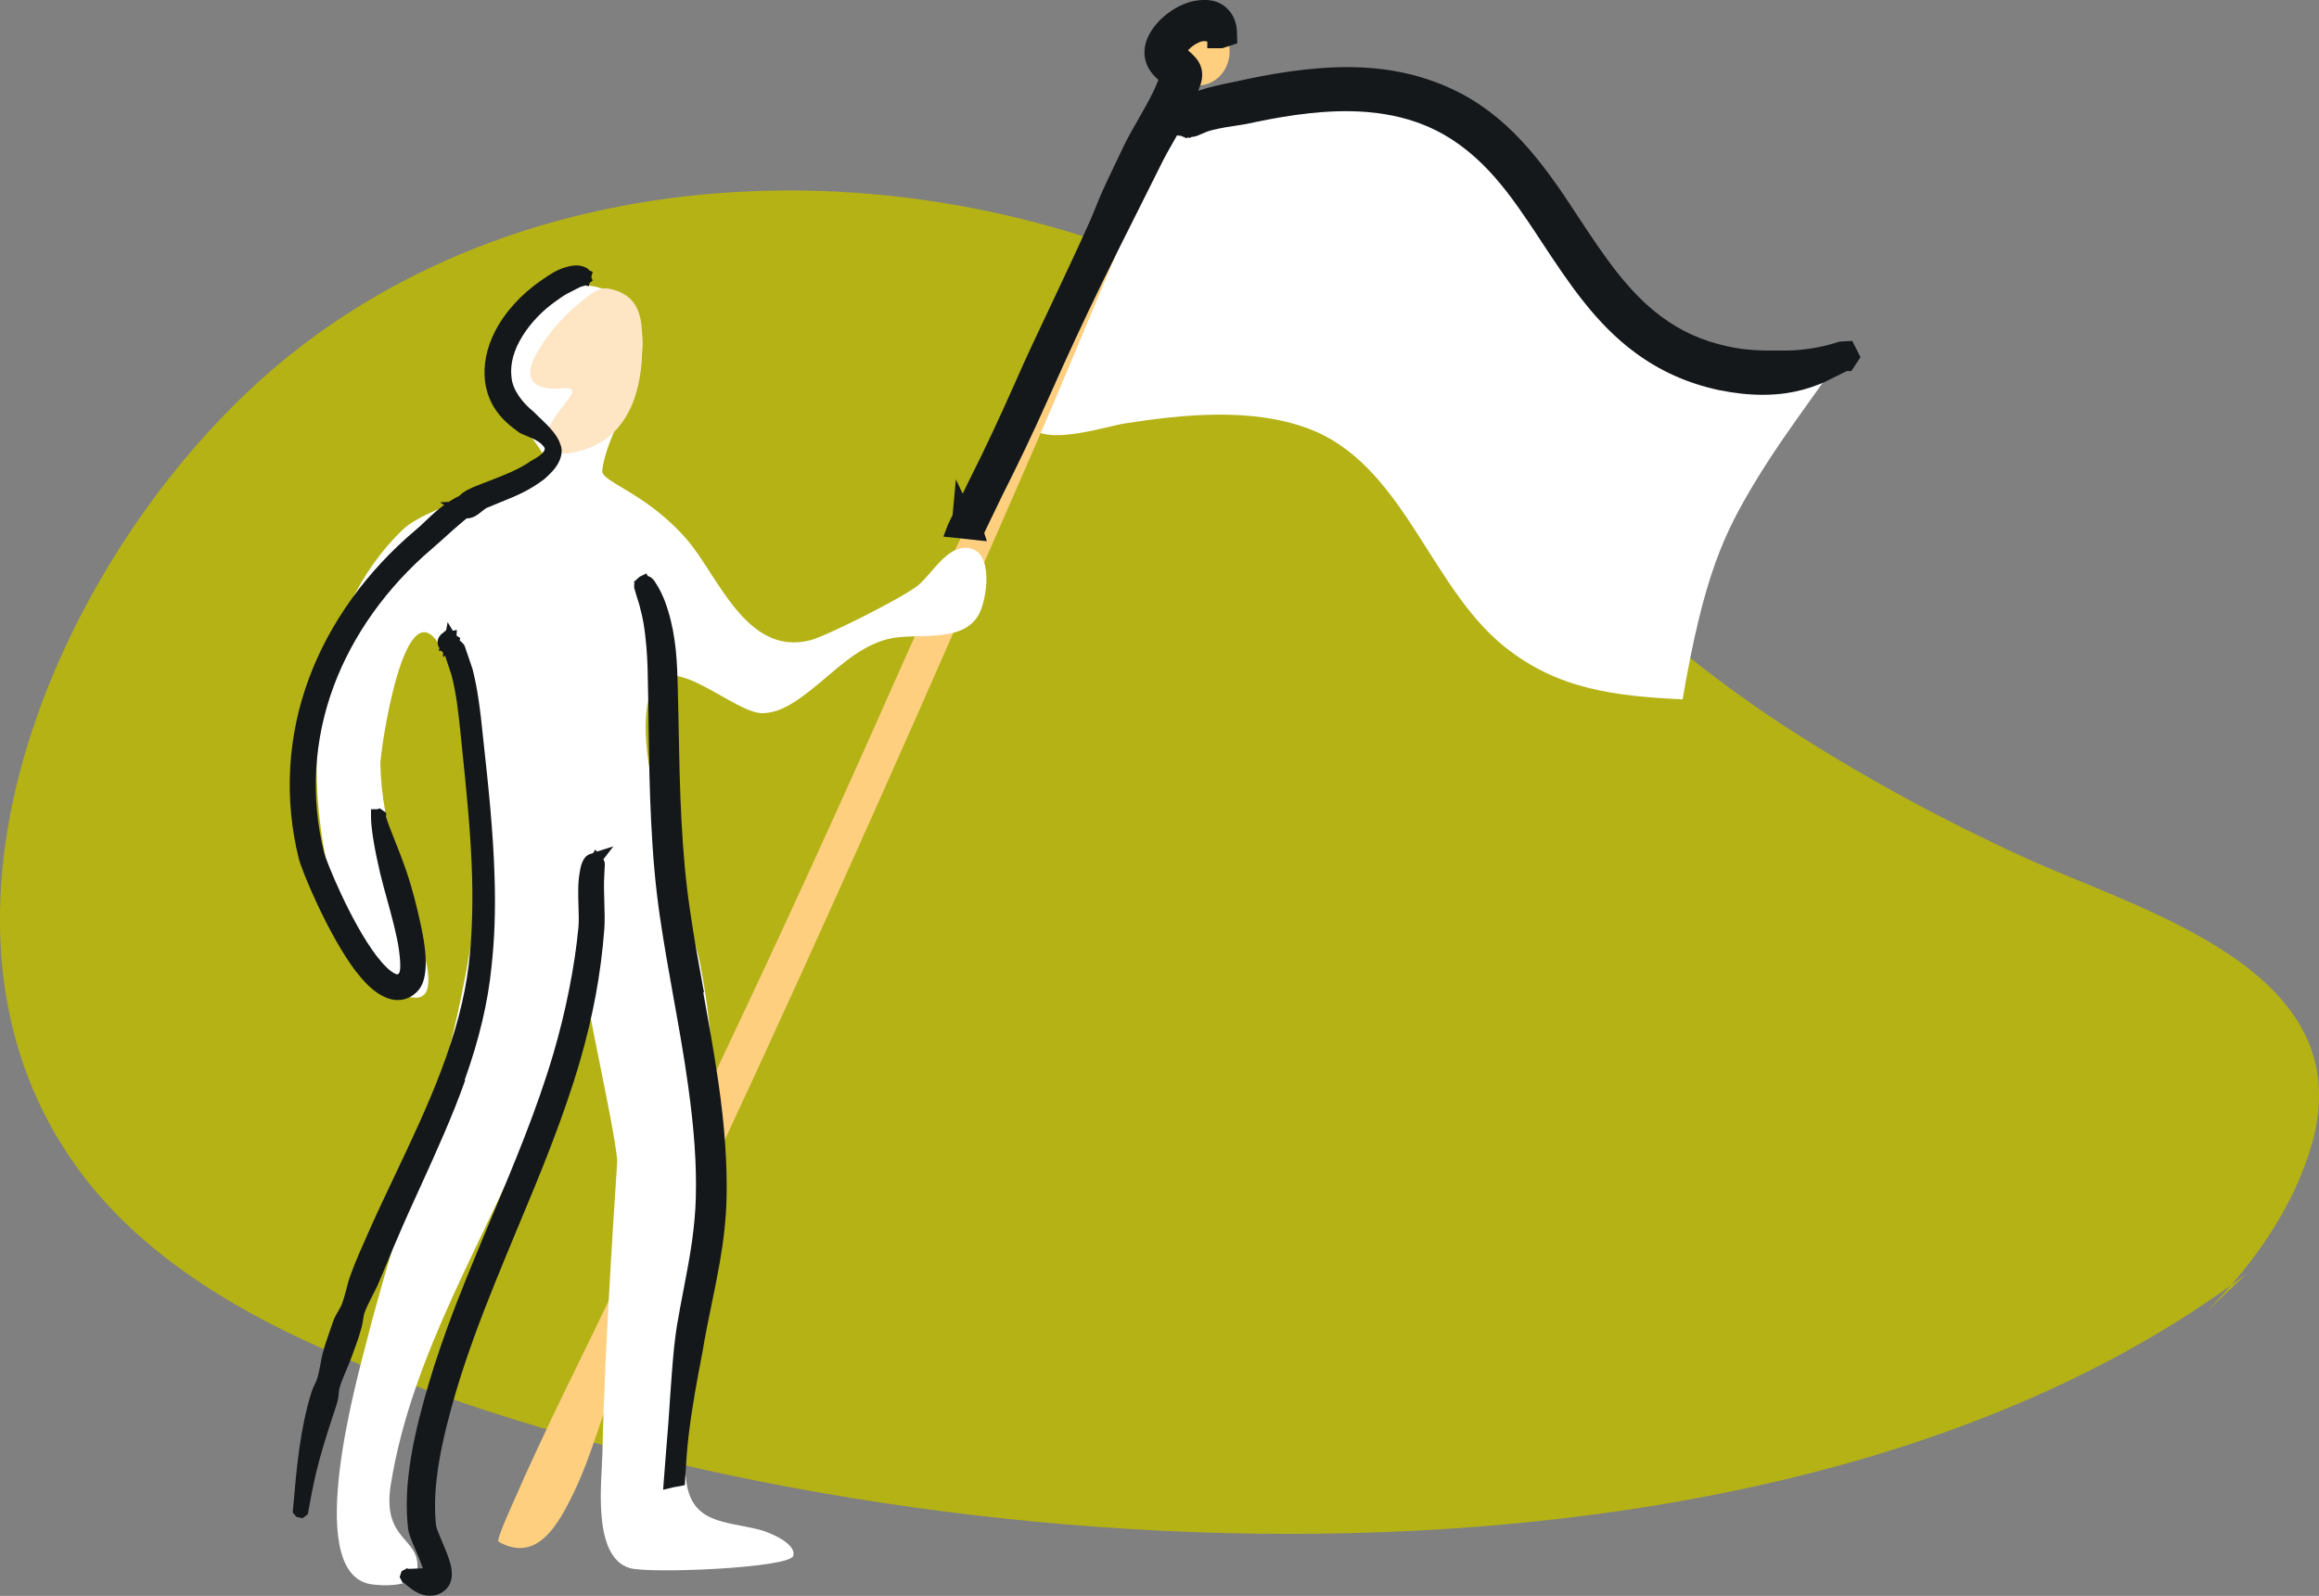 <?xml version="1.0" encoding="UTF-8"?>
<svg xmlns="http://www.w3.org/2000/svg" id="Capa_2" data-name="Capa 2" viewBox="0 0 156.14 107.48">
  <rect x="0" y="0" width="156.14" height="107.48" fill="#808080" stroke="none"/>
  <defs>
    <style>
      .cls-1 {
        fill: #fff;
      }

      .cls-1, .cls-2, .cls-3, .cls-4 {
        fill-rule: evenodd;
      }

      .cls-2 {
        fill: #fdcf7f;
      }

      .cls-3 {
        fill: #b5b216;
      }

      .cls-4 {
        fill: #fee5c4;
      }

      .cls-5 {
        fill: #14181b;
      }
    </style>
  </defs>
  <g id="ilustración">
    <path class="cls-3" d="m151.26,85.79c-31.41,23.64-88.53,20.43-123.41,7.51-8.43-3.12-17.47-7.33-22.82-14.89-12.23-17.28-.12-42.77,14.44-54.46,18.86-15.15,47.86-14.05,67.81-1.38,11.86,7.53,21.04,18.65,32.87,26.33,5.13,3.33,10.53,6.27,16.09,8.82,7.97,3.65,22.71,7.58,19.44,19.26-1.21,4.27-3.9,8.1-6.99,11.22-.5.5,2.57-2.41,2.57-2.41Z"></path>
    <path class="cls-1" d="m78.44,7.71c.29-.63-.45.16-.04.08,3.91-.72,7.91-1.08,11.88-.92,13.75.56,11.73,12.39,23.12,16.58,2.91,1.07,6.89.35,10,1.16.29.08-3.01,4.15-5.23,7.85-2.07,3.44-3.44,6.23-4.88,14.64-4.54-.22-8.41-.66-12.02-3.57-5.07-4.09-6.8-12.35-13.27-14.7-3.81-1.39-8.38-.92-12.28-.31-1.21.19-4.86,1.4-6.15.39-.02-.02.27-.52.28-.55.71-1.39,1.12-2.91,1.66-4.37,2.08-5.52,4.46-10.93,6.93-16.28Z"></path>
    <path class="cls-2" d="m78.8,5.08c-1.3-1.46.18-4.3,2.34-3.68,2.65.76,1.86,4.42-.61,4.36-.07,0-.15,0-.22-.01-3.92,7.91-7.07,16.16-10.6,24.25-6.94,15.95-13.98,31.92-21.33,47.68-2.29,4.9-4.69,9.81-6.74,14.81-1.08,2.64-1.77,5.45-3,8.02-1.05,2.17-2.48,4.79-5.07,3.32-.18-.1.84-2.31.84-2.32,1.16-2.68,2.41-5.33,3.68-7.95,1.29-2.64,2.59-5.28,3.82-7.95,2.26-4.92,4.57-9.83,6.89-14.72,3.92-8.27,7.71-16.56,11.41-24.93,6.03-13.67,13.24-26.89,18.59-40.85Z"></path>
    <path class="cls-1" d="m46.27,36.36c-2.76-3.2-5.8-3.89-5.72-4.66.35-3.4,5.11-8.73,1.13-11.66-.98-.72-2.16-.99-3.35-.73-3.74.81-5.55,5.31-3.77,8.63.32.59,2.71,2.86,2.16,3.73-.32.51-7.72,2.2-9.59,3.99-5.92,5.68-6.74,15.4-5.02,22.98.64,2.81,2.21,7.82,5.56,8.52,1.85.39,1.02-2.44.79-3.3-1.12-4.11-2.77-8.1-2.85-12.42-.01-.79,1.64-12.4,4.1-7.78,7.01,13.17-1.64,33.3-4.96,46.43-.61,2.4-4.43,15.71.15,16.59.74.14,3.02.24,3.18-.86.34-2.31-2.39-1.94-1.77-5.82,1.41-8.83,6.38-16.55,9.71-24.71.92-2.26,1.74-4.56,2.32-6.93.47-1.94.79-3.48.8-3.48.08.01.09.41.1.47.29,2.68,2.04,10.09,2.32,12.77.02.16-.84,11.75-1,19.8-.04,1.87-.71,6.95,1.86,7.69,1.32.38,10.75,0,10.99-.83.24-.85-1.7-1.61-2.24-1.75-2.34-.6-4.62-.39-4.97-3.34-.52-4.33.63-8.89,1.17-13.16.92-7.15,1.15-14.32-.19-21.44-.74-3.93-5.32-15.34-3.11-18.97,1.3-2.14,5.4,1.9,7.24,1.91,1.25,0,2.37-.84,3.3-1.57,1.61-1.27,3.11-2.89,5.16-3.42,1.84-.48,5.07.37,6.15-1.69.54-1.02,1.04-4.29-.78-4.45-1.4-.13-2.37,1.73-3.31,2.51-.98.81-6.2,3.44-7.28,3.71-4.29,1.1-6.21-4.36-8.28-6.76Z"></path>
    <path class="cls-4" d="m40.88,19.43c-.51-.08-1.07.35-1.36.57-1.29.98-2.5,2.26-3.31,3.66-.16.27-.3.55-.4.84-.44,1.28.5,1.69,1.61,1.68.17,0,1.07-.16,1.11.13.04.25-.29.59-.42.77-.13.17-.26.35-.39.52-.44.6-1.76,2.35-.49,2.82.71.27,1.59.04,2.27-.19,2.92-1.03,3.76-4.08,3.74-6.96,0-1.53.04-3.46-2.38-3.85Z"></path>
    <g>
      <path class="cls-5" d="m23.99,65.45c.91,1.2,1.84,1.85,2.7,1.9.03,0,.07,0,.1,0,.5,0,.96-.21,1.33-.6.62-.65.71-2.04.28-4.14-.32-1.54-.67-2.87-1.05-3.98-.25-.72-.51-1.39-.75-1.98-.29-.73-.54-1.37-.6-1.64v-.27s-.43-.3-.43-.3l-.17.06h-.42s0,.51,0,.51c0,.78.25,2.26.61,3.77.14.59.31,1.21.48,1.82.33,1.2.67,2.44.8,3.43.14,1.09.07,1.43-.01,1.52-.06.07-.1.11-.27.02-.33-.16-.74-.55-1.22-1.17-1.75-2.29-3.41-6.42-3.55-6.98-.92-3.71-.7-7.58.65-11.21,1.29-3.46,3.58-6.66,6.61-9.25.27-.23.56-.49.86-.76.36-.33.74-.67,1.12-.99l.11-.09c.08-.07.17-.14.25-.21.01,0,.02,0,.03,0h.01c.41,0,.74-.27,1.01-.49.1-.08.23-.18.29-.21.27-.11.54-.22.8-.33.52-.21,1.02-.41,1.52-.65.58-.28,1.08-.59,1.58-.97.31-.28.73-.66.96-1.13.23-.46.26-.9.09-1.25-.1-.33-.3-.59-.47-.81-.26-.33-.58-.63-.86-.9-.13-.13-.27-.25-.43-.42-.41-.33-.76-.7-1.03-1.1-.28-.42-.44-.82-.48-1.24-.11-.89.15-1.84.76-2.81.54-.86,1.33-1.69,2.23-2.32.19-.14.48-.35.79-.52.08-.04.16-.08.24-.12l.33-.17c.17-.09.32-.17.44-.19l.2-.06.21.06.07-.24.2-.14-.1-.23.1-.36-.25-.11-.07-.1-.15-.08c-.48-.25-1.05-.12-1.43,0-.55.17-1.04.5-1.4.75l-.16.11c-1.34.91-2.49,2.18-3.14,3.48-.55,1.09-.77,2.19-.66,3.27.09.76.35,1.46.79,2.07.36.51.86.97,1.56,1.46.15.08.33.15.5.22.27.11.55.23.77.38.2.14.35.31.4.41.01.04.03.13-.1.29-.17.22-.5.4-.76.55l-.1.06c-.37.26-.78.48-1.32.73-.47.21-.95.39-1.43.58-.28.11-.56.21-.9.35-.34.14-.83.34-1.14.67-.16.08-.32.16-.46.25l-.12.07s-.08.05-.12.08l-.59.03.27.18c-.46.33-.87.72-1.25,1.08-.23.22-.45.43-.67.61-3.28,2.77-5.75,6.19-7.15,9.91-1.48,3.93-1.72,8.16-.71,12.23.2.81,2,5.17,3.86,7.61Z"></path>
      <path class="cls-5" d="m47.4,66.84c-.33-1.8-.67-3.65-.93-5.46-.28-1.85-.47-3.87-.59-6.18-.11-2.11-.15-4.27-.19-6.36-.02-1.02-.04-2.04-.07-3.08-.03-.89-.07-1.77-.2-2.64-.13-.93-.35-1.82-.66-2.65l-.04-.1c-.15-.35-.31-.72-.58-1.12-.07-.12-.19-.32-.44-.43-.02,0-.05-.02-.09-.03l-.09-.17-.45.22-.39.35.04.07s-.01.06-.02.08v.27s.04.11.04.11c.03.12.06.23.1.35l.07.22c.07.23.15.45.2.7.19.66.28,1.34.34,1.86.1.86.16,1.83.17,2.95.02,1.03.04,2.06.05,3.08.03,2.1.06,4.27.17,6.4.11,2.36.3,4.44.58,6.38.27,1.84.6,3.72.93,5.54.35,1.94.71,3.94.98,5.91.41,2.92.58,5.32.52,7.54-.02.91-.11,1.88-.26,2.98-.15,1.05-.35,2.11-.55,3.14-.16.85-.33,1.71-.47,2.56-.08.49-.13.98-.19,1.48-.11,1.13-.19,2.27-.27,3.42-.04.54-.07,1.08-.11,1.62l-.13,1.62c-.06.72-.11,1.44-.17,2.17l-.05.69.67-.16c.07-.02.14-.03.22-.04l.57-.11.02-.38c.05-.94.12-1.94.23-2.92.23-1.95.6-3.91.93-5.62.18-1.09.4-2.19.62-3.25.2-.95.39-1.9.56-2.86.27-1.57.42-2.97.45-4.28.05-2.36-.12-4.86-.56-7.89-.29-2.01-.66-4.03-1.01-5.99Z"></path>
      <path class="cls-5" d="m40.21,57.37l-.13-.15-.14.23-.22.07c-.22.07-.33.23-.39.32-.19.28-.25.6-.3.93-.13.72-.1,1.49-.08,2.25.02.52.03,1,0,1.4-.13,1.38-.34,2.77-.64,4.27-.28,1.41-.63,2.82-1.03,4.2-1.12,3.83-2.7,7.57-4.22,11.2-1.01,2.41-2.06,4.9-2.97,7.4-.62,1.72-1.13,3.3-1.55,4.84-.38,1.39-.84,3.22-1.04,5.07-.14,1.27-.15,2.46-.02,3.56.04.33.22.77.52,1.47.16.37.33.77.45,1.12l.03.07-.96.04-.12-.04-.36.2-.13.39.2.38.11.03s.05.04.08.07c.26.22.66.56,1.16.71.16.05.33.07.49.07.52,0,1.01-.25,1.28-.69.21-.34.25-.85.11-1.42-.12-.47-.36-1.04-.58-1.55-.17-.4-.38-.9-.4-1.08-.1-.95-.09-1.98.04-3.13.2-1.74.63-3.46.99-4.77.39-1.45.88-2.98,1.5-4.69.89-2.47,1.93-4.95,2.92-7.34,1.54-3.68,3.12-7.48,4.26-11.4.44-1.54.78-2.97,1.04-4.37.27-1.46.47-2.97.58-4.47.04-.55.02-1.17,0-1.83-.02-.62-.04-1.25,0-1.81l.02-.45c.01-.08.02-.19.01-.32,0-.08-.03-.17-.09-.28l.67-.87-1.1.35Z"></path>
      <path class="cls-5" d="m31.29,72.73c.97-2.72,1.56-5.2,1.8-7.59.21-1.87.28-3.86.21-6.07-.09-3.04-.41-6.07-.73-8.99l-.06-.56c-.08-.8-.17-1.61-.29-2.41-.11-.75-.24-1.41-.4-2.04l-.53-1.56c-.07-.15-.2-.26-.34-.38l.04-.16-.25-.16.02-.39-.27.06-.35-.58-.1.54-.22.19c-.07.04-.12.09-.14.11l-.13.18c-.07.12-.09.25-.08.39,0,.13.05.24.12.35l-.05.17h.18s.04.05.06.07c.01.02.03.04.05.06v.28s.14-.07.14-.07l.44,1.32c.14.56.26,1.17.36,1.86.11.78.19,1.56.27,2.34l.06.59c.3,2.9.61,5.91.69,8.86.05,2.14-.02,4.05-.23,5.85-.28,2.25-.88,4.53-1.88,7.17-.9,2.37-2.01,4.72-3.09,6.99-.53,1.13-1.07,2.25-1.58,3.39l-.27.61c-.39.88-.8,1.78-1.13,2.7-.12.32-.21.65-.29.98-.09.35-.19.71-.32,1.05-.01.04-.04.07-.08.16-.05.09-.1.18-.15.27-.09.16-.19.32-.27.5-.04.09-.07.18-.1.28l-.15.42c-.17.5-.35,1-.49,1.51-.08.29-.14.59-.19.89-.06.32-.12.64-.22.95-.04.13-.1.26-.16.38-.08.16-.15.33-.21.5-.78,2.49-1.01,5.13-1.23,7.68l-.04.44.25.3.4.09.36-.26.04-.2c.14-.8.32-1.74.54-2.67.3-1.23.69-2.47,1.08-3.66l.17-.51c.07-.21.14-.42.19-.63.04-.16.05-.32.07-.48.01-.13.02-.26.06-.38.07-.26.17-.51.27-.76l.12-.29c.05-.13.1-.25.16-.38.07-.17.14-.33.2-.5l.11-.29c.22-.59.44-1.2.61-1.82.05-.17.07-.33.1-.5.02-.1.03-.2.06-.35,0-.04.02-.08.03-.12.13-.37.31-.72.5-1.1.13-.26.27-.52.39-.78.24-.55.47-1.11.7-1.66.22-.53.43-1.06.67-1.59.49-1.15,1.01-2.29,1.53-3.43,1.05-2.31,2.14-4.7,3-7.13Z"></path>
      <path class="cls-5" d="m124.73,22.96l-.79.04-.13.02c-.95.31-1.92.5-2.98.57-.31.02-.63.02-.94.02h-.43c-.67,0-1.91,0-3.12-.28-1.68-.36-3.14-1.01-4.46-1.99-2.29-1.69-3.92-4.17-5.5-6.56-.36-.55-.73-1.11-1.1-1.66-2.47-3.63-4.94-6.32-8.96-7.71-1.63-.57-3.38-.86-5.33-.89-2.85-.03-5.62.49-7.73.96-.07.02-.18.04-.38.08-.57.11-1.42.29-2.2.55.06-.18.14-.36.19-.53.1-.35.1-.71,0-1.05-.15-.49-.51-.82-.88-1.14.16-.19.44-.41.77-.55.19-.08.34-.09.53-.04v.45h1l1.02-.33-.03-.9c-.06-.69-.35-1.24-.86-1.62-.5-.38-1.15-.49-1.98-.34-1.42.26-2.9,1.51-3.28,2.79-.19.63-.12,1.24.2,1.79.18.3.41.54.64.74-.11.28-.24.57-.4.9-.29.59-.63,1.17-.96,1.76-.38.66-.77,1.34-1.09,2.03l-.48,1.01c-.29.61-.59,1.22-.86,1.83-.15.33-.28.67-.43,1.04-.12.3-.24.59-.37.89-.8,1.79-1.68,3.65-2.47,5.33-.88,1.85-1.79,3.77-2.63,5.69-.48,1.08-.97,2.16-1.47,3.23-.5,1.07-1.02,2.14-1.56,3.21l-.46.95-.46-.96-.22,2.38v.03c-.04.07-.09.16-.14.27-.12.25-.2.42-.25.56l-.23.61.58.06,1.39.15h0c.06,0,.12,0,.18.02l.78.08-.18-.55c.04-.09.08-.17.09-.2l1.12-2.32c.54-1.07,1.07-2.15,1.59-3.24.52-1.09,1.02-2.18,1.51-3.28,1.26-2.84,2.45-5.4,3.63-7.82.72-1.48,1.46-2.96,2.23-4.49.55-1.09,1.09-2.17,1.64-3.28.29-.61.64-1.23,1.02-1.89.05-.09.1-.18.15-.26l.27.03.37.16.12-.06.07.05.16-.08c.11,0,.27-.03.45-.11l.1-.04c.23-.1.49-.22.79-.3.63-.16,1.36-.27,1.85-.34.21-.03.37-.06.49-.08,1.94-.42,4.49-.9,7.02-.86,1.64.03,3.08.27,4.41.73,3.61,1.25,5.75,4.06,7.47,6.6.35.51.68,1.02,1.05,1.58,1.75,2.65,3.56,5.39,6.24,7.36,1.67,1.23,3.5,2.05,5.61,2.51,1.08.22,2.06.32,2.98.32.56,0,1.11-.04,1.63-.12.73-.11,1.46-.31,2.19-.6.33-.13.63-.28.93-.44l.9-.44h.3s.62-.93.62-.93l-.55-1.09Z"></path>
    </g>
  </g>
</svg>

